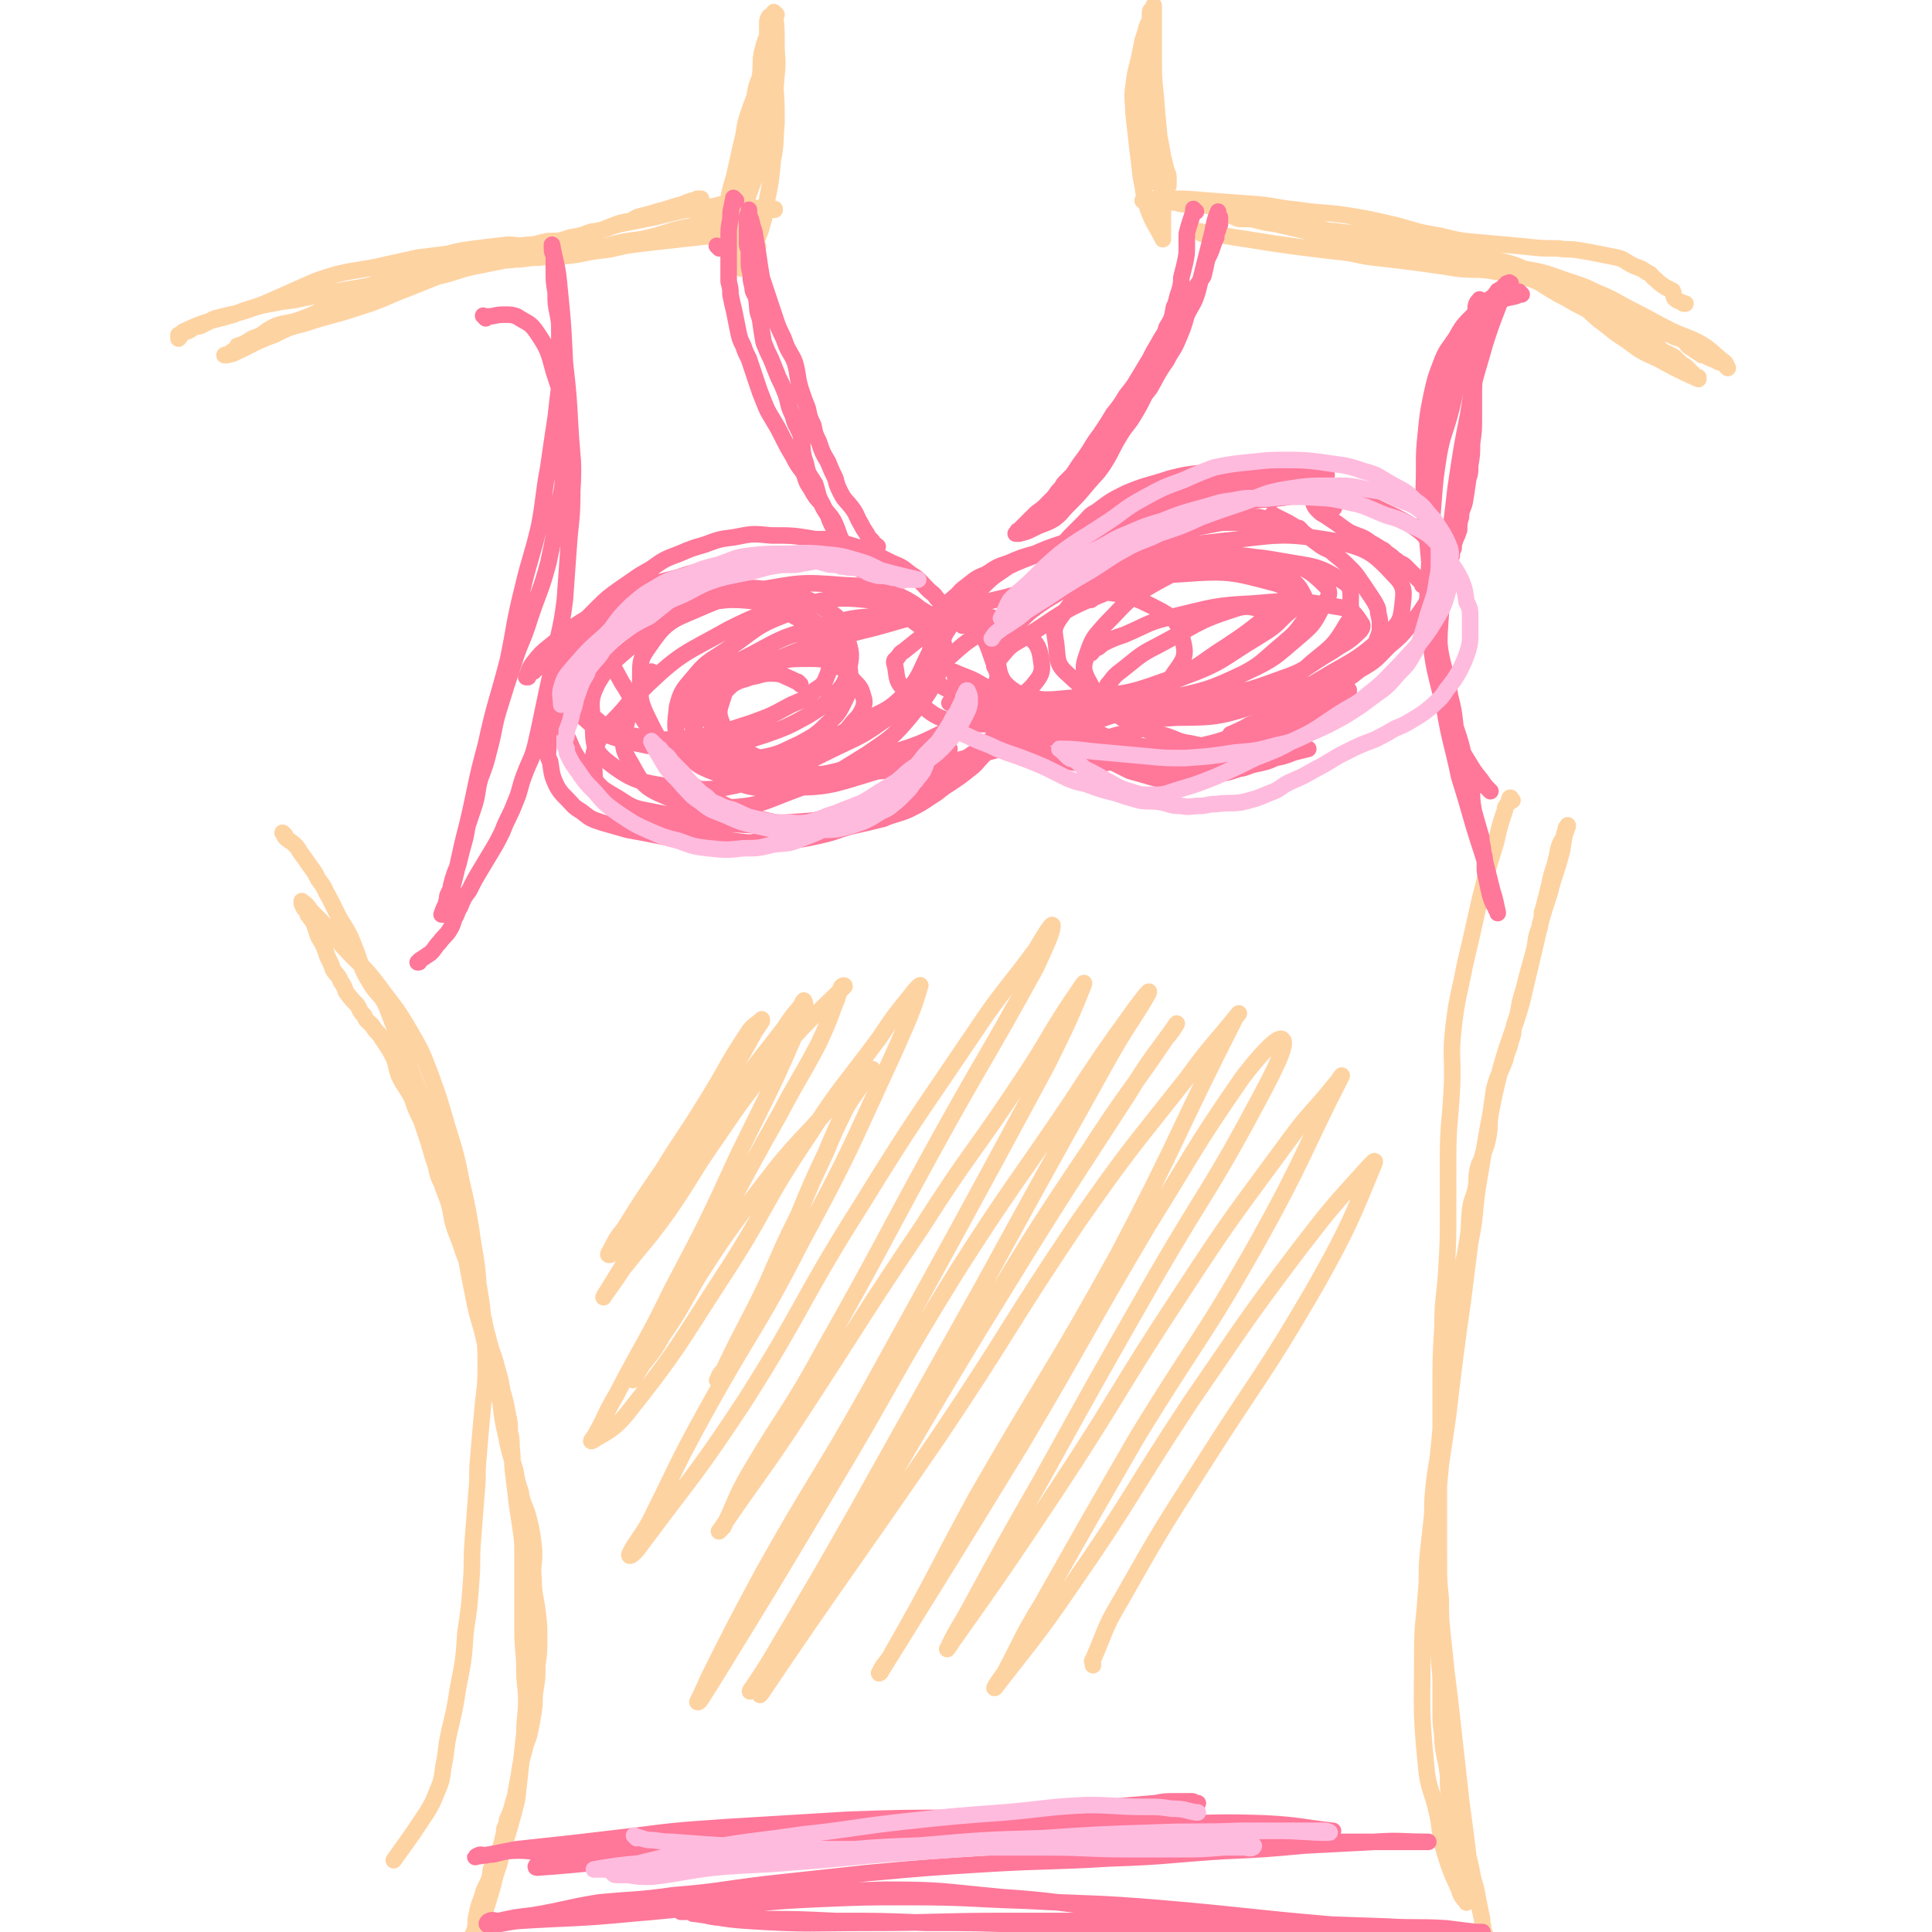 <svg viewBox='0 0 1050 1050' version='1.1' xmlns='http://www.w3.org/2000/svg' xmlns:xlink='http://www.w3.org/1999/xlink'><g fill='none' stroke='#FED3A2' stroke-width='9' stroke-linecap='round' stroke-linejoin='round'><path d='M422,8c-1,-1 -1,-1 -1,-1 -1,-1 0,0 0,0 1,8 1,8 1,17 0,8 1,8 0,17 -1,12 -1,12 -3,25 -2,10 -2,10 -5,20 -4,11 -4,11 -8,22 -2,5 -2,5 -4,10 -1,4 -2,4 -3,7 -1,1 -1,1 -1,2 0,1 0,1 -1,2 0,1 0,1 -1,1 0,0 0,0 0,0 0,0 0,0 0,0 -1,-7 -2,-7 -1,-14 1,-10 1,-10 4,-20 2,-9 2,-9 4,-18 2,-7 1,-7 3,-14 2,-6 2,-6 4,-11 1,-6 1,-6 3,-11 1,-7 0,-7 1,-13 1,-4 1,-4 2,-7 1,-2 1,-2 1,-4 0,-1 0,-1 0,-2 0,-1 0,-1 0,-1 0,0 0,0 0,0 1,2 1,2 1,4 2,12 3,12 3,24 1,12 1,12 1,24 -1,10 0,10 -2,20 -1,11 -1,11 -3,21 -1,8 -1,8 -3,15 -2,7 -3,7 -6,14 -1,2 -1,2 -3,5 0,2 -1,2 -1,4 0,0 0,0 0,0 0,0 -1,0 -1,0 -2,-4 -3,-4 -3,-8 -2,-8 -2,-8 -1,-16 1,-10 2,-10 5,-21 2,-8 3,-7 5,-16 2,-9 2,-9 4,-18 1,-7 2,-7 3,-14 0,-4 0,-4 0,-9 0,-6 0,-6 0,-12 1,-4 1,-4 1,-8 0,-3 0,-3 0,-7 0,-2 0,-2 0,-4 0,-2 0,-2 1,-4 0,0 0,0 0,0 '/><path d='M627,99c-1,-1 -1,-1 -1,-1 -1,-1 0,0 0,0 0,0 0,0 0,0 0,-2 -1,-2 -1,-5 0,-9 0,-9 0,-18 0,-8 -1,-8 -1,-16 0,-9 0,-9 0,-18 0,-6 0,-6 0,-12 0,-4 1,-4 1,-7 0,-2 0,-2 0,-3 0,-2 0,-2 0,-4 0,0 0,0 0,0 0,7 0,7 1,14 0,11 1,11 2,22 1,13 1,13 2,25 0,10 0,10 1,20 0,8 1,8 1,15 0,6 0,6 0,11 0,2 0,2 0,4 0,2 0,2 0,4 0,0 0,0 0,0 0,0 0,0 0,0 0,0 0,0 0,0 -4,-8 -5,-8 -8,-16 -3,-9 -2,-9 -4,-18 -1,-9 -1,-9 -2,-17 -1,-9 -1,-9 -2,-18 0,-7 -1,-7 0,-14 1,-8 1,-7 3,-15 1,-5 1,-5 2,-10 1,-3 1,-3 2,-6 0,-1 0,-1 1,-3 1,-2 1,-2 1,-4 0,-1 0,-1 0,-2 0,-1 0,-1 1,-2 0,0 1,0 1,0 0,0 0,-1 0,-1 0,-1 0,-1 0,-1 0,0 0,0 0,0 0,2 0,2 0,4 0,11 0,11 0,22 0,12 0,12 1,24 1,10 1,10 2,21 1,5 1,5 2,11 1,4 1,4 2,8 1,2 1,2 1,4 0,2 0,3 0,4 '/><path d='M653,127c-1,-1 -2,-2 -1,-1 2,0 3,0 7,1 6,1 6,1 12,2 7,1 6,1 13,2 6,1 6,1 13,2 7,1 7,1 15,2 8,1 8,1 17,2 9,1 9,2 18,3 9,1 9,1 17,2 8,1 8,1 15,2 7,1 7,1 13,2 9,1 9,0 17,1 6,1 6,1 12,2 6,1 6,1 12,3 5,2 4,2 9,5 5,3 5,3 9,5 5,3 5,3 9,5 4,2 4,2 9,4 5,3 5,3 11,7 4,1 4,1 7,3 4,2 5,2 9,4 4,3 4,3 8,6 2,1 2,1 4,2 2,1 2,1 4,3 1,1 1,1 2,2 2,1 2,1 3,2 1,1 1,1 2,2 1,1 1,1 2,2 1,1 1,1 1,1 1,0 1,0 1,0 0,0 0,1 0,1 0,0 0,0 0,0 -11,-5 -11,-5 -22,-11 -9,-4 -9,-4 -17,-10 -8,-5 -8,-6 -15,-11 -7,-6 -6,-6 -14,-11 -6,-5 -7,-5 -14,-8 -6,-3 -7,-3 -14,-6 -6,-3 -6,-3 -12,-5 -7,-2 -7,-2 -13,-4 -8,-2 -8,-2 -15,-4 -7,-2 -7,-2 -15,-4 -7,-1 -7,0 -15,-2 -7,-1 -7,-2 -14,-3 -8,-1 -8,0 -15,-1 -6,-1 -6,0 -13,-1 -6,-1 -6,-1 -13,-2 -7,-1 -7,-1 -14,-2 -4,-1 -4,-1 -8,-2 -3,0 -3,0 -6,0 -1,0 -1,0 -3,-1 -1,0 -1,-1 -2,-1 0,0 -1,0 -1,0 0,0 -1,-2 0,-1 10,1 11,2 22,5 13,3 13,3 26,6 15,3 15,3 30,5 13,1 13,1 25,2 11,1 11,1 22,3 12,2 12,2 23,5 9,2 9,3 17,6 8,3 7,4 14,7 7,3 7,3 14,6 5,2 5,2 10,4 6,3 6,3 11,6 4,2 4,2 8,4 5,2 5,2 10,4 4,2 4,2 8,3 3,2 3,1 7,3 2,2 2,3 4,4 3,2 3,2 6,4 2,0 2,0 3,1 2,1 2,1 5,2 1,1 1,1 3,1 0,1 0,0 1,1 1,0 1,0 1,1 1,1 1,1 1,1 0,0 0,0 0,0 -1,-2 -1,-3 -3,-4 -6,-5 -6,-6 -13,-10 -8,-4 -8,-3 -16,-7 -10,-5 -9,-5 -19,-10 -10,-5 -10,-6 -20,-10 -8,-4 -9,-4 -18,-7 -11,-4 -11,-4 -22,-6 -8,-2 -8,-1 -15,-3 -8,-1 -8,-1 -15,-2 -7,-1 -7,-1 -14,-2 -9,-2 -9,-2 -17,-4 -8,-1 -8,-1 -16,-2 -7,-2 -7,-2 -14,-4 -7,-1 -7,-2 -13,-3 -7,-2 -7,-2 -14,-4 -7,-1 -7,-1 -14,-3 -7,-1 -7,-1 -13,-3 -5,-1 -5,-1 -10,-2 -4,-1 -4,0 -8,-1 -4,-1 -4,0 -7,-1 -3,0 -3,-1 -6,-1 -4,0 -4,0 -8,0 -4,0 -3,-1 -7,-1 -3,0 -3,0 -7,0 -2,0 -2,0 -4,0 -1,0 -1,-1 -2,-1 -1,0 -1,0 -2,0 0,0 0,0 -1,0 0,0 0,0 0,0 0,0 0,0 0,0 7,-1 7,-1 13,-1 11,0 11,0 22,1 13,1 13,1 27,2 11,1 11,2 22,3 13,2 13,1 27,3 12,2 12,2 25,5 12,3 12,4 25,6 12,3 13,3 25,4 11,1 11,1 22,2 9,1 9,1 18,1 5,1 5,0 11,1 6,1 6,1 11,2 5,1 5,1 10,2 4,1 4,2 8,4 4,2 4,1 8,4 3,1 2,2 5,4 2,2 2,2 5,4 2,1 2,1 4,2 1,2 0,2 1,4 2,2 2,1 5,3 0,0 1,0 1,0 '/><path d='M412,134c-1,-1 -1,-1 -1,-1 -1,-1 0,-1 0,-1 0,0 0,0 -1,0 -2,-1 -2,-2 -5,-3 -4,-1 -4,-1 -9,-1 -8,0 -8,0 -17,1 -9,1 -9,1 -18,2 -9,1 -9,1 -17,2 -8,1 -8,2 -16,3 -10,1 -10,2 -19,3 -8,1 -8,0 -16,1 -7,0 -7,1 -13,1 -7,1 -7,0 -15,1 -6,0 -6,0 -12,1 -9,1 -9,0 -18,2 -9,2 -9,2 -18,5 -5,1 -5,1 -10,3 -5,2 -5,2 -10,3 -6,1 -6,1 -12,2 -10,2 -10,2 -20,4 -8,2 -8,1 -17,3 -6,1 -6,1 -12,3 -6,2 -6,2 -11,3 -4,1 -4,1 -8,2 -3,1 -3,2 -6,3 -3,2 -3,1 -6,2 -1,1 -1,1 -3,2 -2,1 -2,0 -3,1 -1,1 -1,1 -1,1 0,0 0,0 0,0 -1,0 -1,0 -1,0 0,0 0,1 0,2 0,0 0,0 0,0 2,-2 1,-3 3,-4 13,-6 13,-5 27,-9 9,-4 10,-3 19,-7 9,-4 9,-4 18,-8 9,-4 9,-4 19,-7 13,-3 13,-2 26,-5 9,-2 9,-2 18,-4 8,-1 8,-1 16,-2 8,-2 8,-2 16,-3 8,-1 8,-1 17,-2 5,0 5,1 11,0 5,0 5,-1 11,-2 6,0 6,0 12,-2 6,-1 6,-1 11,-3 8,-1 8,-2 15,-4 5,-1 5,-1 10,-2 5,-1 5,-1 10,-2 4,-1 4,-1 8,-2 4,-1 4,-1 9,-2 3,0 3,0 7,-1 4,-1 4,0 8,-1 2,0 2,-1 5,-1 3,0 3,1 6,1 4,0 4,0 7,0 2,0 2,1 5,1 2,0 2,0 5,1 1,0 1,0 2,0 1,0 1,0 3,0 0,0 0,0 0,0 0,0 0,-1 0,0 -4,0 -4,1 -9,2 -7,2 -8,1 -15,3 -11,2 -11,1 -21,4 -12,2 -11,3 -23,6 -8,2 -8,1 -17,3 -9,2 -8,3 -17,4 -13,2 -13,2 -26,3 -8,1 -8,1 -16,2 -10,2 -10,2 -20,4 -9,2 -9,3 -18,5 -8,2 -8,1 -17,3 -6,2 -6,2 -12,4 -6,2 -6,1 -12,3 -5,2 -5,2 -10,4 -4,2 -4,2 -9,3 -8,3 -8,4 -17,7 -6,2 -6,1 -12,3 -4,2 -4,2 -8,5 -4,2 -4,1 -8,4 -2,1 -2,1 -5,2 -1,2 -1,2 -3,3 -1,1 -1,1 -1,1 -1,1 -1,1 -2,1 0,0 0,0 0,0 0,0 -1,0 -1,0 2,-1 3,0 5,-1 11,-5 11,-6 22,-10 8,-4 8,-4 16,-6 15,-5 15,-4 30,-9 13,-4 13,-5 26,-10 10,-4 10,-4 20,-8 9,-3 9,-4 18,-7 8,-2 8,-2 16,-4 5,-2 5,-2 10,-3 4,-1 4,-1 7,-2 3,0 3,0 6,-1 4,0 4,1 8,0 3,0 3,-1 7,-2 5,-1 5,-2 9,-3 5,-2 5,-2 10,-4 5,-2 5,-2 11,-3 3,-2 3,-2 7,-3 4,-1 4,-1 7,-2 4,-1 4,-1 7,-2 3,-1 3,-1 7,-2 2,-1 2,-1 5,-2 1,0 1,0 3,-1 1,0 1,0 2,0 0,0 0,0 0,0 '/><path d='M155,454c-1,-1 -1,-1 -1,-1 -1,-1 0,0 0,0 0,0 0,0 0,0 1,1 0,1 1,2 2,2 3,2 5,4 2,2 2,2 3,4 3,4 3,4 5,7 3,4 3,4 5,8 4,5 3,5 6,10 2,4 2,4 4,8 2,4 2,4 4,7 3,5 3,5 5,10 2,5 2,5 4,11 2,5 2,5 5,10 4,7 6,6 9,13 19,49 19,49 36,99 2,8 2,8 3,17 2,9 2,9 4,19 2,11 2,11 4,21 2,10 2,10 5,20 2,9 2,9 5,18 2,11 2,11 5,21 1,9 1,9 3,18 2,10 2,9 5,19 1,6 1,6 3,12 1,7 2,6 4,13 2,8 2,8 3,16 1,9 -1,10 0,18 0,9 1,9 2,17 1,8 1,8 1,16 0,7 0,7 -1,14 0,7 0,7 -1,13 -1,6 0,6 -1,12 -1,6 -1,6 -2,11 -1,5 -2,5 -3,10 -2,7 -2,7 -3,14 -1,5 -1,5 -2,11 -1,3 -1,3 -2,7 -1,3 -1,3 -2,5 -1,2 0,2 -1,4 -1,2 -1,2 -1,4 -1,4 -1,5 -2,8 -2,5 -3,5 -4,9 -2,4 -1,4 -2,8 -2,5 -3,5 -4,10 -2,5 -2,5 -3,10 -1,4 0,4 -1,8 -1,2 -1,2 -2,5 -1,3 -2,3 -2,6 -1,2 -1,2 -1,5 0,2 0,2 -1,4 0,0 -1,0 -1,1 -1,0 0,1 0,1 0,1 -1,0 -1,0 0,-2 1,-2 2,-4 2,-5 1,-5 4,-11 2,-5 2,-5 5,-11 3,-7 3,-7 5,-14 3,-9 2,-9 5,-17 3,-11 3,-11 6,-21 2,-7 2,-7 4,-15 1,-9 1,-9 2,-18 1,-9 1,-9 2,-18 0,-9 1,-9 1,-18 0,-8 -1,-8 -1,-17 0,-10 -1,-10 -1,-21 0,-9 0,-9 0,-18 0,-7 0,-7 0,-14 0,-4 0,-4 0,-9 0,-7 0,-7 -1,-14 -1,-7 -1,-7 -2,-13 -1,-9 -1,-9 -2,-17 -1,-7 0,-7 -1,-14 0,-5 0,-5 -1,-9 0,-5 0,-5 -1,-9 -1,-6 -1,-6 -3,-13 -1,-6 -1,-6 -3,-13 -2,-8 -3,-8 -5,-17 -2,-6 -1,-6 -3,-12 -1,-3 -1,-3 -2,-7 -1,-3 -1,-3 -2,-7 -1,-5 -1,-5 -2,-9 -2,-5 -2,-5 -4,-10 -2,-6 -2,-6 -4,-11 -3,-8 -2,-8 -4,-16 -2,-6 -2,-5 -4,-11 -2,-4 -2,-4 -3,-9 -2,-6 -2,-6 -4,-13 -2,-6 -2,-6 -4,-12 -3,-6 -3,-6 -5,-12 -3,-6 -4,-6 -7,-12 -2,-5 -1,-5 -3,-10 -2,-4 -2,-4 -4,-7 -2,-3 -2,-3 -4,-6 -2,-2 -2,-2 -4,-5 -2,-2 -3,-2 -4,-5 -3,-3 -2,-3 -4,-6 -3,-3 -3,-3 -6,-7 -1,-3 -1,-3 -3,-6 -1,-3 -2,-3 -4,-6 -1,-3 -1,-3 -3,-7 -2,-6 -2,-6 -5,-11 -1,-3 -1,-3 -2,-6 -1,-3 -2,-3 -3,-5 -1,-1 -1,-1 -1,-3 -1,-1 -2,-1 -2,-2 -1,-1 0,-1 0,-1 0,-1 -1,0 -1,-1 0,-1 0,-2 0,-1 2,1 3,2 5,5 9,9 9,9 17,19 10,11 11,10 20,22 8,11 9,11 16,23 7,12 7,12 12,25 5,14 5,14 9,28 5,16 5,16 8,31 3,13 3,13 5,25 2,15 3,15 4,30 2,12 2,12 3,24 1,11 1,11 1,21 0,13 -1,13 -2,26 -1,11 -1,11 -2,23 -1,10 0,10 -1,19 -1,13 -1,13 -2,26 -1,12 0,12 -1,23 -1,14 -1,14 -3,27 -1,15 -1,15 -4,30 -2,13 -2,12 -5,25 -2,9 -1,9 -3,18 -1,8 -1,8 -4,15 -2,5 -2,5 -5,10 -4,6 -4,6 -8,12 -5,7 -5,7 -10,14 '/><path d='M822,435c-1,-1 -1,-1 -1,-1 -1,-1 0,0 0,0 0,0 0,0 0,0 0,0 0,-1 0,0 -1,0 -1,1 -1,2 -1,2 -1,1 -2,3 0,1 0,1 0,1 -3,9 -3,9 -5,18 -5,16 -5,16 -9,32 -4,18 -4,18 -8,35 -3,16 -4,16 -6,33 -2,17 0,17 -1,35 -1,18 -2,18 -2,37 0,14 0,14 0,29 0,16 0,16 -1,33 -1,14 -2,14 -2,29 -1,16 -1,16 -1,32 0,12 0,12 0,24 0,12 -1,12 -1,24 0,15 0,15 0,30 0,12 0,12 0,24 0,10 0,10 0,20 0,11 0,11 0,22 0,9 1,9 1,18 0,9 0,9 0,18 0,7 1,7 1,14 1,9 2,9 3,18 0,7 0,7 1,14 0,6 1,6 2,13 0,6 0,6 1,13 1,4 1,4 2,8 0,4 0,4 1,8 0,2 0,2 1,5 0,1 0,1 0,3 0,0 1,0 1,1 0,0 0,0 0,1 0,0 0,0 1,1 0,0 0,0 0,1 0,0 0,0 0,0 0,1 0,1 0,1 -2,-3 -3,-3 -4,-7 -5,-11 -5,-11 -9,-24 -2,-9 -1,-9 -3,-18 -3,-13 -5,-13 -6,-26 -3,-30 -2,-31 -2,-61 0,-16 1,-16 2,-32 1,-10 0,-10 1,-21 1,-9 1,-9 2,-18 1,-8 0,-8 1,-17 1,-12 2,-12 3,-23 1,-10 1,-11 2,-21 1,-9 2,-9 3,-18 2,-12 1,-12 3,-24 1,-8 2,-8 3,-16 1,-7 0,-7 1,-15 1,-8 2,-8 3,-16 2,-10 1,-10 2,-20 1,-6 2,-6 3,-11 1,-5 0,-5 1,-10 1,-5 2,-4 3,-9 2,-5 2,-5 3,-10 1,-6 0,-6 1,-11 1,-7 1,-7 2,-14 2,-8 3,-8 6,-16 1,-5 2,-5 3,-10 2,-5 1,-5 2,-9 2,-6 2,-6 3,-12 1,-4 1,-4 2,-7 2,-8 2,-8 4,-15 2,-7 2,-7 3,-14 1,-4 2,-4 2,-7 1,-3 1,-3 1,-6 1,-3 1,-3 2,-7 1,-4 1,-4 2,-8 1,-5 1,-5 3,-11 1,-4 1,-4 2,-9 1,-3 1,-3 3,-6 0,-2 0,-2 1,-3 0,-1 0,-1 0,-2 0,0 1,0 1,-1 0,0 0,0 0,0 0,0 0,0 0,0 0,0 0,-1 0,0 -2,5 -2,6 -3,13 -3,12 -4,12 -7,24 -4,12 -4,12 -7,25 -4,17 -4,17 -8,34 -5,17 -6,17 -11,34 -4,16 -4,16 -7,32 -3,17 -3,17 -6,35 -2,14 -1,15 -4,29 -2,16 -2,16 -4,32 -2,14 -2,14 -4,29 -2,16 -2,16 -4,33 -2,14 -2,14 -4,27 -1,14 -2,14 -2,28 0,12 0,12 1,24 0,11 0,11 1,21 0,10 0,10 1,20 1,9 1,9 2,19 1,8 1,8 2,16 1,9 1,9 2,18 1,9 1,9 2,18 1,9 1,9 2,18 1,8 1,8 2,15 1,8 1,8 2,16 1,4 1,4 2,9 1,6 2,6 3,13 1,5 1,5 2,10 1,3 0,3 1,6 0,2 0,2 1,4 0,2 1,2 1,3 0,1 0,1 0,2 '/></g>
<g fill='none' stroke='#FF7799' stroke-width='9' stroke-linecap='round' stroke-linejoin='round'><path d='M391,135c-1,-1 -1,-1 -1,-1 -1,-1 0,0 0,0 0,0 0,0 0,0 '/><path d='M400,109c-1,-1 -1,-1 -1,-1 -1,-1 0,0 0,0 0,0 0,0 0,0 0,0 0,0 0,0 -1,-1 0,0 0,0 0,0 0,0 0,0 -1,2 -1,2 -1,3 -1,4 -1,4 -1,8 -1,5 -1,5 -1,11 0,3 0,4 0,7 0,5 0,5 0,9 0,3 0,3 0,7 1,4 1,4 1,7 1,5 1,5 2,9 1,5 1,5 2,10 1,5 1,5 3,9 1,3 1,3 3,7 2,6 2,6 4,12 2,6 2,6 4,11 2,5 2,5 5,10 3,5 3,5 6,11 2,4 2,4 5,9 2,4 2,4 5,8 2,3 1,3 3,7 2,3 2,3 3,5 2,3 2,3 4,5 2,4 2,4 4,7 1,3 1,3 2,5 1,2 1,2 2,4 0,1 0,1 1,3 1,1 1,1 2,3 0,1 0,1 1,2 1,1 1,1 2,3 0,1 0,1 1,2 1,1 1,1 2,2 1,1 0,1 1,2 0,0 1,0 1,1 0,0 0,0 1,1 0,0 0,0 1,1 0,0 1,1 0,0 -1,-2 -1,-2 -3,-5 -3,-5 -4,-5 -6,-9 -3,-6 -2,-6 -5,-12 -3,-5 -4,-4 -6,-9 -3,-5 -2,-5 -4,-11 -3,-5 -4,-5 -5,-11 -3,-8 -1,-8 -3,-16 -2,-5 -3,-5 -4,-10 -3,-6 -2,-6 -4,-12 -2,-5 -2,-5 -4,-9 -2,-5 -2,-5 -4,-10 -2,-4 -2,-4 -4,-9 -1,-6 -1,-6 -2,-13 -2,-5 -1,-5 -2,-11 -1,-3 -2,-3 -2,-6 -1,-4 -1,-4 -1,-7 -1,-4 -1,-4 -1,-7 0,-2 0,-2 0,-5 0,-2 -1,-2 -1,-5 0,-2 0,-3 0,-5 0,-2 0,-2 0,-4 0,-1 0,-1 0,-3 0,-1 0,-1 0,-2 0,-2 1,-1 1,-2 0,-1 0,-1 0,-1 0,-1 0,-1 0,-1 0,2 0,3 1,5 1,4 1,4 2,7 1,6 1,6 2,12 1,7 1,7 2,13 2,6 2,6 4,12 2,6 2,6 4,12 2,6 3,6 5,12 2,5 3,5 5,10 2,7 1,7 3,14 2,6 2,6 4,11 1,5 1,5 3,9 1,5 1,5 3,9 2,6 2,6 5,11 2,5 2,5 4,9 1,4 1,4 3,8 2,4 3,4 6,8 3,4 2,4 5,9 1,2 1,2 3,5 1,2 1,2 3,4 1,2 2,2 3,3 '/><path d='M650,115c-1,-1 -1,-1 -1,-1 -1,-1 0,0 0,0 -1,3 -1,3 -2,6 -1,3 -1,3 -2,7 0,3 0,3 0,7 0,4 0,4 -1,9 -1,4 -1,4 -2,8 0,3 0,3 -1,7 -2,5 -1,5 -3,9 -1,6 -1,6 -4,11 -1,4 -2,4 -4,8 -3,5 -3,5 -5,9 -3,5 -3,5 -6,10 -3,5 -3,5 -7,10 -3,5 -3,5 -7,10 -3,5 -3,5 -7,11 -3,4 -3,4 -6,9 -2,3 -2,3 -5,7 -2,3 -2,3 -4,6 -2,2 -2,2 -4,4 -2,2 -1,2 -3,4 -2,2 -2,3 -4,5 -2,2 -2,2 -4,4 -3,3 -3,2 -6,5 -2,2 -2,2 -4,4 -1,1 -1,1 -2,2 -1,1 -1,1 -2,2 -1,1 -1,0 -1,1 0,0 0,1 0,1 0,0 -1,0 -1,0 0,0 0,0 0,0 1,0 1,0 2,0 4,-1 4,-1 8,-3 6,-3 6,-2 11,-5 4,-3 4,-4 7,-7 6,-6 6,-6 11,-12 5,-6 5,-5 9,-11 5,-8 4,-8 9,-16 3,-5 4,-5 7,-10 3,-5 3,-5 6,-11 3,-5 3,-5 6,-10 3,-6 3,-6 6,-12 4,-8 4,-8 7,-16 3,-6 3,-6 6,-12 2,-4 1,-4 3,-9 2,-3 2,-3 4,-6 1,-4 1,-4 2,-9 2,-4 2,-4 3,-7 1,-3 1,-3 2,-5 0,-2 0,-2 1,-4 0,-1 0,-1 1,-3 0,-1 0,-1 0,-2 0,-1 0,-1 0,-2 0,0 -1,0 -1,-1 0,-1 0,-1 0,-1 0,0 0,0 0,0 0,0 0,-1 0,-1 -2,5 -2,6 -3,11 -4,16 -4,16 -8,32 -2,7 -3,7 -6,13 -2,7 -2,7 -5,14 -2,5 -3,5 -6,11 -5,7 -5,8 -9,15 -4,5 -4,5 -8,11 -3,5 -3,5 -6,10 -4,5 -4,5 -7,10 -5,5 -5,5 -10,10 -4,5 -4,6 -8,10 -4,5 -4,5 -8,9 -7,5 -7,5 -14,9 -2,2 -2,2 -4,3 '/><path d='M596,295c-1,-1 -1,-1 -1,-1 -1,-1 0,0 0,0 0,0 0,0 0,0 0,0 -1,0 0,0 1,-1 2,0 4,-1 14,-4 14,-5 27,-8 11,-2 11,-1 21,-3 7,-1 7,-1 15,-2 5,0 5,0 11,0 3,0 3,0 7,1 2,0 2,0 4,0 4,1 4,1 9,2 2,1 2,1 4,2 2,0 2,0 4,1 2,0 2,0 3,1 1,0 1,0 2,0 0,0 0,1 0,1 0,0 1,0 1,0 0,0 0,0 0,0 0,0 0,0 0,0 -3,-1 -3,-1 -6,-1 -5,-1 -5,-1 -10,-2 -4,0 -4,-1 -8,-1 -7,0 -7,0 -14,0 -5,0 -5,0 -10,1 -5,1 -5,1 -10,2 -4,1 -4,2 -8,4 -4,2 -4,2 -8,4 -3,2 -4,2 -7,5 -4,3 -4,4 -8,7 -3,3 -4,2 -7,5 -3,2 -3,2 -6,5 -2,2 -2,2 -5,4 -1,1 -1,0 -2,1 -2,1 -2,1 -3,2 -1,0 0,1 -1,1 0,0 -1,0 -1,0 0,0 0,1 0,1 -1,0 -2,0 -2,-1 -1,-4 -2,-5 0,-9 4,-8 5,-8 12,-15 8,-8 8,-9 16,-16 7,-6 7,-7 16,-11 11,-6 11,-7 24,-11 9,-3 9,-3 19,-5 7,-1 7,0 15,-1 6,-1 6,-2 12,-2 3,-1 3,0 6,0 2,0 2,0 4,1 1,0 1,1 2,1 1,0 1,0 2,0 1,0 1,1 1,1 1,0 1,0 1,0 -1,0 -2,0 -4,-1 -10,-1 -10,-2 -20,-3 -9,-1 -9,-1 -18,0 -9,1 -9,1 -18,3 -9,1 -10,0 -19,3 -9,2 -9,2 -18,6 -7,2 -7,2 -14,5 -6,3 -6,3 -11,7 -4,2 -4,2 -8,5 -2,2 -3,2 -5,4 -1,2 -1,2 -3,4 -1,1 -1,1 -2,2 -1,1 -1,1 -2,2 -1,1 -1,1 -2,2 0,0 0,0 -1,0 0,0 0,1 -1,1 0,0 0,0 0,0 0,0 0,0 0,0 13,-6 13,-6 27,-12 11,-5 11,-6 21,-10 8,-2 8,-2 15,-4 13,-2 13,-1 26,-4 8,-1 7,-3 15,-4 6,-1 7,0 13,0 5,0 5,1 11,2 3,1 3,1 7,2 3,1 3,1 5,2 2,1 2,1 4,2 1,1 1,0 2,1 1,0 1,1 1,1 1,1 0,1 1,1 0,0 1,0 1,0 1,0 1,1 1,1 0,0 0,0 0,0 0,-1 0,-1 -1,-2 -6,-5 -6,-6 -13,-9 -12,-4 -12,-4 -24,-7 -8,-1 -8,-1 -17,-1 -8,-1 -8,-1 -17,0 -9,1 -9,1 -17,3 -12,4 -12,3 -24,8 -8,4 -8,4 -16,10 -4,2 -4,3 -7,6 -3,3 -3,3 -6,6 -3,3 -3,3 -5,6 -1,2 0,2 -1,4 -1,1 -2,1 -2,2 -1,1 -1,2 -1,3 0,1 0,1 -1,2 '/><path d='M599,386c-1,-1 -1,-1 -1,-1 -1,-1 0,0 0,0 0,0 0,0 0,0 0,0 0,0 0,0 -1,-1 0,0 0,0 1,1 0,1 1,1 3,1 3,0 5,1 4,2 4,2 7,4 5,3 5,3 11,5 6,3 6,2 12,4 6,2 6,3 13,4 10,2 10,3 20,1 12,-1 11,-3 23,-7 8,-2 8,-2 15,-6 7,-2 6,-3 12,-6 4,-1 4,-1 7,-3 2,-2 1,-2 3,-3 1,-1 1,0 2,-1 1,0 0,-1 1,-1 1,-1 2,0 2,-1 1,0 0,-1 0,-1 0,0 1,0 1,0 0,0 0,0 0,0 0,-1 0,-1 0,-1 0,0 0,0 0,0 -3,2 -2,3 -6,5 -9,4 -9,4 -19,8 -14,5 -14,5 -29,9 -12,4 -12,5 -25,8 -14,3 -14,3 -29,5 -9,1 -9,1 -18,0 -7,0 -7,0 -14,-2 -4,-1 -4,-2 -8,-4 -3,-1 -3,-1 -5,-3 -2,-1 -2,-1 -4,-3 -1,0 -1,-1 -2,-2 -1,-1 -1,-1 -2,-2 0,0 0,0 -1,-1 0,0 0,0 0,-1 0,0 0,-1 0,0 3,1 3,1 6,3 5,4 4,5 9,8 8,6 8,6 16,10 6,3 6,3 12,6 7,2 7,2 14,4 6,1 6,2 12,2 10,-1 10,-1 20,-5 9,-3 9,-4 18,-9 8,-4 8,-3 15,-8 5,-3 5,-3 10,-7 2,-2 2,-2 5,-4 2,-2 2,-1 4,-3 1,-1 1,-2 2,-3 0,-1 1,0 1,-1 1,-1 0,-1 1,-2 0,-1 1,-1 1,-1 0,0 0,0 0,0 1,0 2,0 2,0 -1,2 -2,2 -3,4 -4,5 -3,5 -8,9 -7,6 -8,5 -17,11 -8,5 -8,6 -16,10 -5,2 -5,2 -10,2 -5,1 -5,1 -10,1 -6,0 -6,0 -13,-1 -5,-1 -5,-1 -9,-3 -10,-4 -10,-4 -20,-8 -5,-2 -5,-2 -10,-5 -2,-1 -2,-2 -5,-3 -2,-2 -2,-1 -4,-2 0,-1 0,-1 0,-1 '/><path d='M605,300c-1,-1 -1,-1 -1,-1 -1,-1 0,0 0,0 -2,0 -2,-1 -4,-1 -3,0 -3,0 -5,0 -5,0 -5,0 -9,0 -5,0 -5,0 -9,1 -8,1 -8,0 -15,2 -7,2 -7,2 -14,5 -6,2 -6,2 -12,6 -5,2 -5,2 -10,6 -4,3 -4,3 -7,7 -3,3 -3,4 -6,7 -1,2 -1,2 -3,4 -1,1 -1,1 -2,2 -1,1 -1,1 -2,2 -1,1 -1,0 -1,1 0,0 0,1 0,1 0,0 -2,0 -1,0 0,-2 1,-2 3,-4 5,-6 4,-7 10,-12 8,-7 9,-7 19,-12 7,-5 8,-4 16,-8 7,-3 8,-3 15,-6 7,-2 7,-2 13,-3 7,-2 7,-2 13,-3 3,-1 4,-1 7,-1 2,-1 2,-1 5,-1 1,0 1,0 2,0 1,0 1,-1 2,-1 1,0 1,0 2,0 1,0 1,0 2,0 0,0 1,0 1,0 -4,0 -5,-1 -9,-1 -6,0 -6,-1 -13,0 -7,1 -7,2 -14,5 -9,3 -9,3 -18,7 -8,3 -8,3 -15,8 -6,4 -6,4 -11,9 -4,3 -4,4 -8,8 -3,3 -3,3 -5,6 -2,3 -2,3 -4,5 -1,3 -1,3 -3,6 -1,2 -1,2 -2,4 0,0 0,0 0,0 '/><path d='M634,387c-1,-1 -1,-1 -1,-1 -1,-1 0,0 0,0 -1,1 -1,1 -2,2 -3,2 -2,2 -5,4 -5,3 -5,4 -10,6 -3,1 -4,1 -7,1 -5,1 -5,2 -11,2 -7,1 -7,0 -14,0 -6,0 -6,1 -11,0 -8,-1 -8,-2 -16,-4 -7,-2 -7,-2 -14,-4 -6,-2 -6,-2 -11,-4 -3,-1 -3,-1 -6,-2 -3,-1 -2,-1 -5,-3 -1,0 0,0 -2,-1 0,0 -1,0 -1,0 -1,0 -1,-1 -1,-1 0,0 -1,0 -1,0 8,3 9,3 17,7 7,3 7,3 13,7 5,4 5,5 11,8 6,4 7,3 13,6 6,2 6,2 11,4 6,1 6,1 13,1 5,0 5,0 11,-1 4,0 4,0 9,-1 3,0 3,0 6,-1 3,0 3,0 6,-1 3,-1 3,-1 6,-2 1,0 1,-1 3,-1 1,0 1,0 2,0 1,0 0,-1 1,-1 1,0 1,0 2,0 0,0 0,0 0,0 -2,0 -2,0 -4,0 -11,-1 -11,-1 -22,-2 -11,-1 -11,0 -21,-2 -12,-2 -11,-3 -23,-7 -8,-2 -8,-2 -16,-5 -6,-3 -6,-2 -12,-5 -4,-2 -4,-2 -8,-4 -3,-2 -3,-1 -5,-3 -2,-2 -2,-2 -3,-4 -2,-2 -2,-2 -3,-3 -2,-2 -2,-2 -3,-3 -1,-1 -1,-1 -1,-2 0,-1 0,-1 -1,-2 0,0 0,0 0,0 9,4 9,3 17,8 12,6 12,6 22,12 7,4 7,5 13,8 10,6 10,6 19,11 7,3 8,3 15,5 6,3 6,3 13,5 6,2 6,2 12,4 5,2 5,2 9,3 5,1 5,2 9,2 7,-1 7,-1 13,-2 7,-1 7,-1 13,-3 6,-1 5,-2 11,-3 4,-1 5,-1 9,-3 5,-1 5,-1 10,-3 4,-1 4,-1 8,-2 '/><path d='M715,273c-1,-1 -1,-1 -1,-1 -1,-1 0,0 0,0 0,0 0,0 0,0 0,0 0,0 0,0 -1,-1 0,0 0,0 0,1 0,1 0,2 1,2 1,2 2,3 2,2 2,2 4,3 3,2 3,2 6,4 4,3 4,3 7,5 6,3 7,2 12,6 4,2 3,2 7,4 3,3 3,2 6,5 2,1 1,1 3,2 2,1 2,1 3,2 2,2 2,2 4,4 0,0 0,0 0,0 1,1 1,1 2,2 1,1 1,1 1,1 1,1 1,1 1,1 1,0 1,0 1,1 1,0 0,1 0,1 0,0 1,0 1,0 '/><path d='M693,281c-1,-1 -1,-1 -1,-1 -1,-1 0,0 0,0 4,2 4,2 8,4 5,3 5,3 9,6 4,3 4,3 8,6 4,3 5,2 8,5 5,4 5,4 9,8 4,4 4,5 7,9 2,3 2,3 4,6 2,3 2,3 3,5 1,2 1,2 1,4 1,4 1,4 1,8 0,4 -1,4 -2,8 -2,4 -2,4 -4,7 -4,5 -4,6 -9,10 -6,6 -6,5 -13,10 -5,4 -5,4 -10,7 -3,3 -3,2 -7,4 -5,3 -5,3 -10,4 -4,2 -4,2 -9,3 -3,1 -3,2 -6,3 -2,1 -2,1 -5,1 -1,1 -1,1 -2,1 -2,1 -2,0 -3,0 -1,0 -2,0 -1,0 4,-2 5,-2 10,-5 10,-4 10,-3 19,-8 10,-4 10,-4 20,-9 11,-6 11,-5 21,-13 9,-5 9,-6 16,-13 6,-5 6,-5 11,-11 5,-6 5,-6 9,-12 2,-5 2,-5 4,-10 1,-5 1,-5 1,-9 0,-5 0,-5 -1,-9 -2,-5 -2,-6 -6,-10 -6,-5 -7,-5 -14,-9 -11,-5 -11,-6 -22,-9 -11,-3 -12,-3 -23,-3 -11,0 -11,1 -21,2 -8,1 -8,0 -15,2 -7,1 -7,1 -13,3 -4,2 -4,2 -7,4 -2,1 -2,2 -3,3 '/><path d='M523,340c-1,-1 -1,-1 -1,-1 -1,-1 -1,-1 -2,-1 -2,-2 -2,-2 -4,-4 -2,-2 -2,-1 -3,-3 -2,-3 -2,-4 -4,-6 -2,-3 -2,-2 -5,-5 -4,-4 -4,-5 -9,-8 -5,-4 -5,-4 -10,-6 -6,-3 -6,-3 -12,-6 -8,-3 -8,-3 -15,-5 -7,-2 -7,-2 -15,-2 -12,-2 -12,-2 -24,-2 -10,-1 -10,-1 -20,1 -8,1 -8,1 -16,4 -7,2 -7,2 -14,5 -8,3 -8,3 -15,8 -9,5 -8,5 -17,11 -7,5 -7,5 -13,11 -5,5 -5,5 -10,10 -4,4 -4,4 -8,9 -4,4 -4,4 -8,8 -2,2 -2,2 -4,3 -2,2 -2,2 -4,4 -1,0 -1,0 -2,1 -1,1 -1,1 -1,2 -1,0 -1,0 -1,0 0,0 0,0 0,0 2,-4 1,-4 4,-8 4,-5 4,-5 9,-9 10,-8 10,-9 20,-15 8,-6 9,-5 17,-10 8,-4 8,-4 15,-7 8,-3 9,-3 17,-5 9,-3 9,-3 19,-5 9,-1 9,-1 18,-2 7,-1 7,-1 14,-1 7,0 7,0 14,0 6,0 6,-1 12,-1 4,0 4,1 8,1 4,0 4,0 7,0 3,0 3,0 5,1 3,0 3,0 5,1 3,1 3,1 5,2 2,1 2,1 4,1 2,0 2,0 3,1 1,0 1,1 2,1 1,1 1,0 2,1 1,0 1,1 1,1 0,0 0,0 0,0 -3,-2 -3,-2 -6,-3 -7,-4 -7,-4 -14,-6 -7,-1 -7,-1 -13,-1 -11,-1 -11,-1 -22,-1 -10,0 -10,0 -20,1 -10,1 -10,1 -20,3 -6,2 -6,2 -13,3 -6,2 -6,2 -11,4 -6,2 -6,3 -12,6 -7,4 -8,3 -16,7 -4,2 -4,2 -8,5 -4,2 -4,2 -7,5 -3,2 -2,3 -5,5 -2,2 -2,2 -4,4 -2,2 -3,1 -5,4 -1,1 -1,2 -2,4 -2,1 -2,1 -3,2 -2,2 -1,3 -2,5 -1,2 -2,2 -2,4 -1,3 -1,3 -1,6 -1,3 -1,3 0,7 1,6 1,6 3,11 2,6 2,6 5,12 3,7 3,7 7,13 3,6 3,6 8,11 8,6 8,5 17,11 7,4 7,4 15,8 6,3 7,3 14,5 9,3 9,3 18,5 10,2 10,2 19,3 10,0 11,0 21,-1 9,-1 9,-1 18,-3 9,-2 9,-3 17,-5 9,-2 9,-2 17,-4 7,-3 7,-2 14,-5 6,-3 6,-3 12,-7 5,-3 5,-4 10,-7 6,-4 6,-4 11,-8 4,-3 4,-4 7,-7 3,-3 3,-3 5,-5 2,-2 1,-3 3,-5 1,-1 2,-1 3,-2 1,-1 1,-1 2,-3 0,-1 1,-1 1,-2 0,-1 0,-1 0,-1 0,-1 1,-1 1,-1 1,-1 1,0 1,0 0,0 0,0 0,0 -1,1 -1,0 -2,1 -2,2 -2,2 -4,4 -7,6 -6,6 -13,11 -13,9 -13,9 -27,18 -13,7 -13,7 -26,14 -14,6 -14,7 -29,11 -16,4 -16,3 -33,6 -11,1 -11,2 -23,1 -16,0 -16,-1 -31,-3 -10,-2 -10,-2 -21,-4 -7,-2 -7,-2 -14,-4 -6,-2 -6,-2 -11,-6 -5,-3 -4,-3 -8,-7 -3,-3 -3,-3 -5,-6 -3,-6 -3,-7 -4,-14 -2,-4 -1,-4 -1,-9 0,-6 0,-6 1,-11 1,-7 1,-7 3,-13 2,-6 3,-5 5,-11 2,-4 2,-4 3,-9 2,-3 2,-3 3,-6 2,-2 2,-2 3,-3 1,-1 1,-2 1,-2 1,-1 1,-1 1,-2 1,-1 1,-1 1,-1 0,-1 0,-1 0,-1 0,0 1,0 2,0 3,3 4,3 6,7 6,8 6,9 11,18 6,9 5,10 11,19 5,8 5,8 10,15 5,7 4,8 10,14 5,6 5,6 11,10 7,6 7,5 15,9 9,4 9,5 18,7 8,2 8,2 16,3 9,0 10,0 19,-2 12,-2 12,-3 24,-8 9,-4 9,-5 19,-10 5,-3 5,-4 10,-7 3,-3 3,-3 6,-5 1,-1 1,-1 3,-2 1,-1 1,-1 2,-3 0,0 0,0 1,-1 1,-1 1,-1 2,-1 0,-1 0,-1 0,-1 1,-1 1,-1 1,-1 0,0 0,0 0,0 -1,2 0,3 -2,5 -6,7 -5,8 -13,14 -8,6 -8,6 -18,10 -12,5 -12,5 -24,7 -15,3 -16,3 -31,4 -14,1 -14,2 -27,1 -16,-1 -16,-2 -31,-4 -11,-2 -11,-2 -21,-4 -5,-1 -6,-2 -10,-4 -6,-3 -7,-2 -11,-7 -4,-4 -5,-4 -5,-10 -1,-8 -1,-9 2,-16 6,-11 8,-10 16,-20 5,-7 5,-7 11,-15 1,-1 1,-1 2,-3 '/><path d='M827,160c-1,-1 -1,-1 -1,-1 -1,-1 0,0 0,0 0,1 1,1 0,1 -4,2 -5,1 -10,3 -4,1 -4,2 -8,5 -5,4 -6,3 -10,8 -5,7 -5,7 -8,14 -5,8 -5,8 -8,17 -3,8 -2,8 -4,16 -2,7 -2,7 -3,14 0,5 0,5 0,9 0,1 0,1 0,1 '/><path d='M805,164c-1,-1 -1,-2 -1,-1 -2,2 -2,3 -2,6 -1,7 0,7 0,14 0,7 0,7 0,15 0,7 -1,7 -1,15 0,7 0,7 0,14 0,7 0,7 -1,14 0,6 0,6 -1,12 0,4 0,4 -1,7 -1,7 -1,7 -2,13 -1,4 -2,4 -2,8 -1,3 -1,4 -1,7 -1,3 -1,3 -2,5 -1,3 -1,3 -1,5 -1,2 -1,2 -1,4 -1,2 -1,2 -2,4 0,1 0,1 0,3 0,1 0,1 -1,2 0,0 -1,0 -1,0 0,1 0,2 0,1 -2,-2 -3,-3 -4,-7 -4,-12 -5,-12 -6,-25 -2,-12 -1,-12 -1,-24 0,-11 0,-11 1,-21 1,-10 1,-10 3,-20 2,-9 2,-9 5,-17 3,-8 4,-8 8,-14 4,-7 4,-7 10,-13 3,-4 4,-4 8,-8 3,-2 3,-2 5,-5 2,-1 2,-1 4,-3 0,0 0,0 1,-1 1,0 1,0 2,0 0,0 0,0 0,0 0,0 -1,-1 -1,0 -8,10 -9,10 -16,22 -6,11 -5,12 -11,23 -5,11 -5,11 -9,23 -3,10 -3,10 -5,21 -2,12 -3,12 -4,24 -1,9 -1,9 0,19 1,10 1,10 2,21 1,9 1,9 2,19 1,11 1,11 3,22 1,8 1,8 3,16 2,7 2,7 3,14 2,8 2,8 3,17 3,9 3,9 5,18 2,8 2,9 4,17 0,5 0,5 1,11 2,7 2,7 4,14 0,4 1,4 1,8 1,3 1,4 1,7 0,4 0,4 1,8 1,5 1,5 2,9 1,3 1,3 2,5 1,1 1,1 1,2 1,1 1,3 1,2 -1,-4 -1,-6 -3,-12 -2,-8 -2,-8 -4,-16 -3,-10 -3,-9 -6,-19 -4,-14 -4,-14 -8,-27 -4,-19 -5,-19 -8,-37 -5,-21 -6,-21 -8,-42 -2,-20 -1,-20 0,-40 0,-15 1,-15 2,-30 1,-13 1,-13 3,-26 2,-11 3,-11 6,-22 3,-11 2,-11 6,-22 3,-9 2,-9 6,-17 3,-7 4,-7 8,-14 2,-3 2,-3 4,-7 2,-2 1,-2 3,-4 0,-2 1,-1 2,-2 0,-1 0,-1 0,-2 0,0 1,0 1,0 0,-1 0,-1 0,-1 0,0 0,0 0,0 -5,15 -6,15 -11,31 -5,18 -6,18 -9,38 -4,20 -4,21 -7,41 -2,18 -2,18 -5,35 -2,16 -2,17 -3,33 -1,14 -1,14 0,28 1,10 1,10 3,20 1,7 1,7 4,15 3,8 3,9 8,17 3,5 3,5 7,10 2,3 2,3 5,6 '/><path d='M264,173c-1,-1 -1,-1 -1,-1 -1,-1 0,0 0,0 0,0 0,0 0,0 1,0 1,0 2,0 4,0 4,-1 9,-1 4,0 4,0 7,1 6,4 7,3 11,9 6,9 6,10 9,21 4,12 4,12 5,25 1,14 1,15 0,30 0,10 -1,10 -3,21 -2,14 -2,14 -5,28 -4,15 -5,15 -10,30 -4,13 -5,12 -9,25 -4,12 -4,12 -8,25 -3,10 -2,10 -5,21 -2,8 -2,8 -5,16 -2,7 -1,7 -3,14 -2,6 -2,6 -4,12 -1,6 -1,6 -3,13 -1,4 -1,4 -2,8 -1,3 -1,2 -2,5 -1,3 -1,3 -2,7 0,1 0,1 -1,3 -1,2 -1,2 -1,4 -1,2 0,2 -1,4 0,1 -1,1 -1,2 0,1 0,1 0,2 0,0 -1,0 -1,0 0,0 0,0 0,0 2,-6 3,-6 5,-12 5,-18 4,-18 9,-37 5,-21 4,-21 10,-43 5,-23 6,-23 12,-46 4,-19 3,-19 8,-39 4,-17 5,-17 9,-34 3,-16 2,-16 5,-32 2,-14 2,-14 4,-27 1,-9 1,-9 2,-17 0,-9 0,-9 0,-18 0,-6 0,-6 0,-11 0,-6 0,-6 -1,-11 -1,-5 -1,-5 -1,-11 -1,-6 -1,-6 -1,-12 0,-3 0,-3 0,-7 0,-2 -1,-2 -1,-5 0,0 0,0 0,-1 0,-1 0,-1 0,-1 0,0 0,0 0,0 2,11 3,11 4,23 2,20 2,20 3,41 2,18 2,18 3,37 1,16 2,16 1,33 0,16 -1,16 -2,31 -1,14 -1,14 -2,28 -2,16 -3,16 -6,32 -2,10 -2,10 -4,19 -3,14 -3,15 -6,28 -2,8 -3,8 -6,16 -3,8 -2,8 -5,15 -3,8 -4,8 -7,16 -3,6 -3,6 -6,11 -3,5 -3,5 -6,10 -3,5 -3,5 -6,11 -3,4 -3,4 -5,9 -2,3 -1,3 -3,6 -1,3 -1,4 -3,7 -2,3 -3,3 -5,6 -3,3 -2,3 -5,6 -3,2 -3,2 -6,4 0,1 0,1 -1,1 '/><path d='M296,1006c-1,-1 -2,-1 -1,-1 6,-2 7,-2 14,-3 17,-2 17,-2 34,-4 16,-1 16,-2 32,-3 25,-1 25,-1 49,-2 26,-1 26,-1 52,-3 24,-1 24,-1 47,-3 22,-1 22,-2 44,-3 19,-1 19,-1 38,-2 11,-1 11,-1 23,-2 5,-1 5,-1 11,-1 3,0 3,0 5,0 2,0 2,0 3,0 1,0 1,0 1,0 1,0 0,1 1,1 1,0 2,0 2,0 -2,0 -3,1 -6,1 -20,3 -20,3 -40,4 -29,2 -29,2 -59,3 -29,2 -29,2 -59,4 -31,2 -31,2 -62,4 -25,1 -25,1 -50,3 -22,1 -22,0 -44,2 -17,2 -17,3 -33,5 -11,1 -11,-1 -22,0 -6,1 -6,2 -11,2 -2,1 -2,0 -4,0 -1,0 -4,2 -2,1 8,-1 11,-2 22,-4 28,-3 28,-3 55,-6 30,-4 30,-4 59,-6 33,-2 33,-2 66,-4 29,-1 29,-1 58,-1 28,0 28,0 55,1 23,0 23,0 47,1 18,1 18,1 36,2 15,0 15,1 30,2 8,0 8,1 17,1 4,0 4,0 9,0 2,0 2,0 4,0 2,0 2,0 4,0 1,0 1,0 2,0 0,0 0,0 1,0 0,0 1,0 0,0 -17,-2 -18,-3 -36,-4 -27,-1 -27,0 -54,0 -32,0 -32,0 -63,1 -25,1 -25,2 -51,3 -30,3 -30,3 -60,5 -24,1 -24,1 -48,3 -18,1 -18,2 -35,3 -17,1 -17,0 -33,2 -11,1 -11,2 -21,3 -8,1 -8,0 -16,1 -4,0 -4,1 -9,1 -2,0 -3,-1 -5,0 -1,0 -3,2 -1,2 28,-2 30,-3 60,-5 31,-2 31,-3 61,-5 32,-2 32,-3 63,-4 25,-2 25,-2 50,-2 28,0 28,1 55,1 21,0 21,0 42,0 21,0 21,0 42,0 16,0 16,1 33,1 17,0 17,0 33,0 12,0 12,0 23,0 6,0 6,0 12,0 3,0 3,0 7,0 1,0 1,0 2,0 1,0 2,0 1,0 -14,0 -15,-1 -29,0 -19,1 -19,1 -38,2 -22,2 -22,2 -44,3 -31,2 -31,3 -62,4 -33,2 -33,1 -67,3 -32,2 -32,2 -65,5 -28,3 -27,3 -55,6 -25,3 -25,4 -50,6 -21,3 -21,2 -41,4 -18,3 -18,4 -36,7 -9,1 -9,1 -18,3 -3,0 -3,-1 -5,0 -1,0 -2,2 -1,2 7,0 8,-1 16,-2 31,-2 31,-1 62,-4 36,-3 36,-4 71,-8 33,-3 33,-4 67,-5 31,0 31,1 63,4 29,2 29,3 57,6 23,2 23,2 46,4 18,1 18,1 37,3 11,1 11,0 21,1 6,0 6,1 11,1 2,0 2,0 5,0 1,0 1,0 2,0 0,0 1,0 1,0 -47,-4 -47,-5 -94,-9 -36,-3 -36,-2 -72,-4 -32,-1 -32,-2 -64,-2 -24,0 -24,0 -48,1 -21,1 -21,1 -41,3 -9,1 -8,2 -17,3 -3,1 -3,0 -7,1 -1,0 -1,1 -3,1 0,0 0,0 -1,0 0,0 -1,0 0,0 15,2 15,3 31,4 32,2 32,1 64,1 37,0 37,-1 75,-1 36,0 36,0 72,0 38,0 38,0 77,1 28,1 28,1 57,2 17,1 17,0 33,1 8,1 8,1 16,2 2,0 5,0 3,0 -13,1 -16,2 -32,1 -37,-1 -37,-2 -75,-4 -36,-1 -36,0 -72,0 -34,-1 -34,-1 -68,-1 -28,-1 -28,-1 -55,-1 -24,-1 -24,-1 -49,-1 -21,-1 -21,-1 -42,-1 -12,-1 -12,0 -23,-1 -7,-1 -7,-2 -13,-3 -3,0 -3,0 -6,0 '/><path d='M435,372c-1,-1 -1,-1 -1,-1 -1,-1 0,0 0,0 -2,-1 -2,-1 -4,-2 -5,-2 -5,-3 -11,-3 -5,0 -5,1 -11,2 -5,2 -5,1 -10,4 -3,3 -4,3 -5,7 -2,6 -3,8 -1,13 3,9 5,10 12,15 7,5 8,5 16,5 8,1 9,1 17,-1 8,-3 8,-3 15,-8 7,-4 7,-5 12,-11 3,-3 3,-3 5,-7 1,-3 1,-4 0,-7 -1,-4 -2,-5 -5,-8 -4,-5 -4,-6 -9,-8 -6,-3 -6,-4 -14,-4 -13,0 -13,0 -26,4 -10,2 -11,3 -19,9 -7,4 -8,4 -12,10 -5,5 -5,6 -6,12 -2,7 -2,8 1,14 2,4 3,5 9,6 11,2 12,2 24,-1 12,-2 12,-3 23,-8 7,-4 8,-4 14,-10 5,-5 6,-5 9,-11 3,-6 3,-6 4,-13 0,-7 0,-9 -4,-15 -4,-9 -5,-11 -14,-16 -14,-9 -16,-9 -32,-12 -17,-2 -18,-1 -35,2 -16,3 -16,3 -32,10 -9,4 -9,5 -17,11 -5,5 -6,5 -9,11 -3,5 -5,6 -4,11 2,9 2,11 8,18 8,7 10,8 22,10 15,3 16,2 31,1 16,-2 16,-3 32,-8 11,-4 11,-4 22,-10 7,-3 8,-3 13,-8 5,-3 5,-4 7,-9 2,-7 4,-10 0,-15 -6,-10 -9,-11 -20,-17 -14,-7 -15,-7 -30,-9 -17,-2 -18,-1 -35,0 -14,1 -15,0 -27,5 -11,4 -11,5 -20,13 -7,5 -8,4 -12,11 -3,6 -4,8 -2,14 3,12 3,14 12,21 12,11 14,11 30,15 18,4 19,3 38,2 17,-1 17,-2 33,-7 11,-4 11,-4 22,-10 8,-5 8,-5 14,-11 5,-5 6,-6 8,-13 2,-9 2,-10 -1,-19 -3,-8 -3,-10 -10,-14 -13,-8 -14,-8 -30,-11 -11,-2 -12,-2 -24,1 -13,3 -13,4 -25,12 -10,6 -11,7 -18,17 -5,7 -5,8 -5,16 0,11 -1,13 4,23 6,12 6,14 18,20 14,8 16,7 33,7 17,-1 17,-3 34,-9 17,-7 17,-8 34,-17 10,-5 12,-5 20,-13 9,-10 8,-11 14,-23 2,-5 3,-7 1,-12 -3,-9 -4,-12 -13,-17 -15,-8 -17,-7 -35,-8 -24,-2 -24,-1 -48,3 -21,5 -21,6 -40,14 -16,8 -16,8 -29,18 -9,8 -10,8 -16,18 -4,8 -4,10 -3,19 1,12 -1,16 7,23 15,12 19,12 38,15 22,2 24,1 45,-4 22,-6 22,-8 43,-18 15,-7 15,-7 29,-17 9,-7 10,-7 17,-17 4,-8 6,-10 5,-19 -1,-8 -2,-10 -9,-15 -11,-8 -12,-10 -26,-12 -19,-2 -21,0 -41,4 -17,4 -18,4 -34,12 -23,13 -25,12 -44,30 -9,9 -9,11 -12,23 -2,10 -2,12 3,20 6,11 7,13 19,18 14,6 16,7 32,6 20,-1 20,-3 39,-10 20,-7 20,-8 38,-19 13,-9 14,-9 24,-21 9,-11 10,-12 16,-25 3,-8 3,-10 1,-18 -2,-8 -3,-10 -10,-14 -12,-7 -14,-9 -29,-8 -23,0 -25,2 -46,10 -16,6 -16,8 -29,17 -11,8 -13,7 -21,17 -6,7 -7,8 -9,16 -1,10 -2,12 2,20 6,10 8,12 19,16 17,8 19,9 37,8 24,0 25,-1 48,-8 17,-5 17,-7 32,-16 12,-7 12,-7 22,-16 7,-6 9,-6 12,-14 3,-6 3,-8 0,-14 -4,-11 -4,-15 -14,-20 -15,-8 -18,-6 -36,-5 -25,0 -25,0 -49,7 -19,5 -19,7 -37,16 -11,5 -11,5 -21,12 -5,5 -7,5 -8,11 -2,6 -2,7 1,13 6,10 6,12 17,18 17,8 19,11 38,10 27,-1 27,-5 54,-13 17,-5 17,-6 34,-14 14,-5 15,-5 27,-12 8,-4 9,-4 15,-10 4,-5 6,-7 5,-13 -1,-8 -2,-11 -10,-16 -15,-9 -18,-10 -36,-10 -25,-1 -26,3 -52,9 -23,6 -23,6 -45,15 -13,5 -13,6 -25,13 -5,4 -7,3 -9,9 -3,7 -5,10 -1,16 11,12 14,16 31,20 28,7 30,5 60,3 33,-2 33,-4 65,-12 26,-6 26,-6 51,-15 15,-5 15,-5 28,-12 9,-6 10,-6 15,-14 5,-7 7,-9 5,-17 -2,-9 -3,-12 -12,-17 -17,-9 -19,-9 -39,-11 -23,-2 -25,-2 -47,4 -19,4 -18,7 -35,16 -10,5 -10,6 -19,13 -2,1 -2,2 -3,3 0,0 0,0 0,0 -1,2 -2,1 -2,3 2,7 0,10 6,15 13,11 14,16 32,18 50,3 53,0 104,-8 23,-4 23,-7 44,-17 14,-7 13,-8 25,-18 7,-6 7,-6 12,-13 2,-3 4,-5 2,-8 -4,-9 -5,-12 -14,-17 -15,-8 -17,-7 -34,-9 -21,-1 -22,0 -42,3 -13,3 -13,3 -24,10 -12,8 -13,9 -21,20 -4,6 -3,7 -2,14 1,9 0,11 7,17 13,12 15,13 32,18 15,4 16,2 32,0 23,-3 23,-3 45,-11 13,-5 13,-5 23,-14 11,-9 12,-9 19,-21 3,-4 3,-5 2,-10 0,-7 1,-10 -4,-13 -14,-9 -16,-8 -33,-11 -17,-3 -18,-3 -35,0 -19,4 -20,4 -36,13 -14,8 -14,10 -25,21 -6,7 -7,7 -10,16 -2,6 -3,8 0,14 5,9 6,12 16,16 15,6 17,6 33,5 23,0 24,-1 47,-8 19,-5 19,-6 36,-16 16,-9 16,-9 29,-20 7,-6 9,-7 10,-15 1,-9 2,-12 -4,-18 -12,-13 -15,-15 -33,-19 -29,-5 -31,-3 -60,0 -27,3 -28,3 -53,12 -22,7 -23,8 -43,20 -12,8 -12,9 -21,19 -4,6 -7,7 -6,13 1,9 2,13 10,18 13,8 16,8 33,9 24,2 25,0 48,-5 23,-5 24,-5 45,-15 15,-7 15,-8 28,-19 7,-6 8,-7 12,-15 3,-5 6,-8 3,-12 -9,-9 -12,-11 -26,-14 -27,-5 -29,-4 -57,0 -29,3 -30,4 -57,14 -23,9 -23,11 -45,23 -11,7 -11,7 -20,15 -4,4 -5,4 -6,8 -1,4 -1,6 2,8 15,8 17,11 35,13 27,2 28,-1 55,-6 21,-4 21,-4 41,-12 22,-8 21,-10 41,-22 8,-5 8,-5 14,-11 3,-3 6,-4 5,-7 -2,-6 -3,-9 -10,-11 -23,-6 -25,-7 -51,-5 -22,1 -23,2 -43,11 -23,9 -22,11 -43,24 -7,4 -7,4 -12,10 -2,3 -5,4 -3,6 3,8 4,11 13,14 14,5 16,3 32,2 24,-2 25,-1 47,-9 18,-6 18,-9 34,-19 9,-6 9,-6 18,-13 2,-2 2,-2 4,-4 1,-1 2,-1 2,-1 -9,-2 -11,-5 -20,-2 -22,7 -21,9 -42,20 -10,5 -10,6 -19,13 -4,3 -4,3 -7,7 -1,1 -2,2 -1,3 6,4 7,7 15,7 19,2 20,1 39,-2 20,-3 21,-3 40,-10 15,-5 14,-7 28,-15 7,-5 8,-4 15,-11 1,-1 2,-3 1,-4 -4,-6 -5,-8 -12,-9 -23,-4 -24,-4 -47,-2 -21,1 -22,2 -43,7 -14,3 -13,4 -27,10 -6,2 -6,2 -12,5 -2,2 -2,2 -5,3 0,1 0,1 -1,2 0,0 0,0 0,0 '/></g>
<g fill='none' stroke='#FFBBDD' stroke-width='9' stroke-linecap='round' stroke-linejoin='round'><path d='M328,351c-1,-1 -2,-1 -1,-1 0,-1 0,0 1,0 5,-2 5,-3 10,-6 7,-5 7,-5 15,-9 5,-4 5,-4 10,-8 7,-4 7,-4 14,-7 6,-4 6,-4 13,-6 7,-3 7,-1 15,-3 6,-1 6,-2 13,-3 5,-1 5,-1 11,-1 4,0 4,0 8,-1 3,0 3,-1 7,-1 2,0 2,1 4,1 3,1 3,1 7,1 2,1 2,1 4,1 4,1 4,0 8,1 4,1 3,2 7,3 3,1 3,1 7,1 3,1 3,0 5,1 2,0 2,1 4,1 1,1 1,0 1,0 2,0 2,0 3,0 1,0 1,0 2,0 1,0 1,0 2,0 1,0 1,0 1,0 0,0 0,0 0,0 -23,-5 -23,-7 -46,-10 -9,-2 -10,-1 -19,0 -9,0 -9,0 -17,2 -9,1 -9,1 -17,3 -7,2 -8,1 -15,4 -9,3 -9,4 -17,8 -8,4 -9,3 -16,8 -8,5 -8,6 -14,13 -5,5 -5,5 -10,10 -3,5 -4,5 -7,9 -3,4 -3,4 -5,8 -3,3 -3,3 -6,6 -1,2 -1,2 -3,4 -1,1 -1,1 -2,2 0,0 0,0 0,1 0,0 0,0 0,0 0,0 0,0 0,0 0,-4 -1,-5 0,-9 2,-7 3,-7 8,-13 7,-8 7,-8 15,-15 8,-7 8,-7 17,-12 11,-5 11,-4 22,-9 10,-4 9,-5 19,-9 12,-4 13,-3 25,-6 7,-2 7,-2 14,-3 6,-1 5,-1 11,-2 5,-1 5,0 10,0 5,0 5,0 10,1 4,0 4,0 8,1 5,1 5,1 10,2 3,1 3,1 5,2 2,1 2,0 3,1 1,1 1,1 2,1 1,1 1,1 1,1 -1,-1 -2,-2 -4,-3 -7,-3 -7,-4 -14,-6 -10,-3 -10,-3 -21,-4 -10,-1 -10,0 -20,0 -9,0 -10,0 -19,1 -8,1 -8,2 -17,5 -8,2 -8,2 -15,5 -9,3 -10,2 -18,7 -7,4 -7,4 -14,10 -6,6 -6,6 -11,13 -5,5 -4,5 -8,11 -3,6 -3,6 -5,13 -3,5 -3,5 -5,11 -2,5 -1,5 -3,10 -1,5 -1,5 -3,10 0,3 0,3 -1,5 0,1 0,1 0,3 0,0 0,0 0,0 0,0 0,0 0,0 0,1 0,1 1,2 0,2 0,2 1,4 2,4 2,4 5,8 4,6 4,6 9,11 6,7 6,7 13,12 9,6 9,6 18,10 7,3 7,3 15,5 8,3 8,3 16,4 10,1 10,1 19,0 8,0 8,0 16,-2 8,-1 8,0 15,-3 8,-3 8,-3 16,-7 10,-6 10,-6 20,-12 8,-6 8,-6 16,-12 6,-5 5,-5 11,-9 3,-3 3,-4 6,-7 3,-3 3,-3 6,-6 2,-3 2,-3 4,-6 2,-3 2,-3 4,-7 1,-2 2,-2 3,-5 1,-2 1,-2 2,-4 1,-1 0,-2 1,-3 0,-1 1,0 1,-1 0,-1 0,-1 0,-1 0,-1 1,-1 1,0 1,2 1,2 1,4 0,3 0,3 -1,6 -1,2 -1,2 -2,4 -3,5 -2,6 -6,10 -8,9 -8,9 -18,16 -8,7 -9,6 -18,12 -7,4 -6,4 -13,8 -7,3 -8,3 -15,6 -7,2 -7,3 -15,5 -6,1 -7,0 -13,0 -5,0 -5,0 -10,-1 -5,-1 -5,-1 -9,-2 -5,-2 -4,-2 -9,-4 -4,-1 -4,-1 -8,-3 -3,-1 -3,-1 -6,-4 -3,-2 -3,-2 -6,-5 -4,-4 -4,-4 -7,-8 -3,-3 -3,-3 -6,-6 -2,-3 -2,-3 -5,-5 -1,-2 -1,-2 -3,-3 -1,-2 -1,-1 -2,-2 0,0 0,0 0,0 0,0 -1,-2 -1,-1 3,6 4,7 8,14 4,5 5,5 9,10 5,5 4,5 10,9 6,5 6,4 13,7 9,4 9,4 18,6 9,2 9,2 17,3 9,0 9,0 17,-1 8,0 8,0 16,-2 9,-3 9,-3 17,-8 5,-2 5,-3 9,-6 3,-3 3,-3 5,-5 3,-3 2,-3 5,-6 1,-2 1,-1 3,-4 1,-1 1,-2 2,-4 0,-1 0,-1 1,-3 1,-1 1,-1 2,-3 1,-1 1,-1 2,-3 1,-1 1,-1 2,-2 0,0 0,0 1,-1 0,-1 1,-1 1,-2 0,-1 0,-1 0,-1 0,-1 1,-1 1,-1 1,-1 0,-1 1,-2 0,0 0,0 1,0 0,-1 -1,-1 -1,-1 0,0 1,0 1,0 1,0 0,-1 0,-1 1,0 2,0 4,1 4,1 4,2 7,3 8,4 8,3 16,7 5,2 5,2 11,4 8,3 8,3 15,6 6,3 6,3 12,6 5,2 5,2 10,3 8,3 8,3 16,5 6,2 6,2 13,4 6,1 6,0 12,1 5,1 5,2 11,2 5,1 5,0 10,0 4,0 4,-1 9,-1 7,-1 7,0 14,-1 8,-2 8,-2 15,-5 6,-2 5,-3 11,-6 7,-3 7,-3 14,-7 8,-4 8,-5 16,-9 8,-4 8,-4 16,-7 6,-3 6,-3 11,-6 5,-2 5,-2 10,-5 5,-3 5,-3 10,-7 4,-4 5,-4 8,-9 4,-5 4,-5 7,-10 3,-6 3,-6 5,-12 1,-4 1,-4 1,-9 0,-4 0,-4 0,-8 0,-5 0,-5 -2,-9 -1,-7 -1,-7 -3,-12 -3,-6 -3,-5 -6,-10 -4,-6 -3,-6 -8,-11 -5,-5 -6,-5 -12,-8 -8,-4 -8,-4 -15,-6 -10,-4 -10,-5 -20,-7 -12,-3 -12,-2 -25,-3 -10,0 -10,0 -20,1 -9,0 -9,-1 -18,1 -9,1 -9,2 -17,4 -11,3 -11,3 -21,7 -10,3 -10,3 -19,7 -8,3 -8,4 -16,8 -8,4 -8,4 -16,9 -8,5 -8,4 -16,10 -6,4 -6,5 -12,10 -3,2 -2,2 -5,5 -2,2 -2,2 -3,3 -1,1 -1,1 -1,1 0,0 0,0 0,0 3,-5 2,-5 5,-10 6,-6 7,-6 13,-12 7,-7 7,-7 14,-13 12,-9 12,-8 24,-16 11,-7 10,-8 21,-14 11,-6 11,-6 22,-10 9,-4 9,-4 17,-7 10,-2 11,-2 21,-3 9,-1 9,-1 18,-1 9,0 9,0 18,1 12,2 13,1 24,5 8,2 8,3 15,7 7,4 7,3 13,9 6,4 5,5 10,10 2,3 2,3 4,6 3,5 3,5 5,10 1,4 0,4 0,8 0,8 1,8 -1,15 -3,11 -4,11 -10,21 -7,10 -8,10 -16,19 -8,8 -8,9 -17,16 -8,7 -9,6 -18,12 -12,8 -11,8 -24,14 -9,5 -10,5 -20,9 -10,5 -10,5 -21,10 -10,4 -10,4 -20,7 -7,2 -7,3 -14,3 -7,0 -7,0 -13,-2 -7,-2 -7,-3 -13,-6 -5,-3 -5,-3 -11,-6 -3,-2 -3,-3 -6,-5 -2,-1 -2,0 -4,-2 -1,-1 -1,-1 -2,-2 -1,-1 -1,-1 -1,-1 -1,-1 -2,-1 -1,-1 11,0 12,1 25,2 11,1 11,1 22,2 10,1 10,1 21,1 14,-1 14,-1 27,-3 12,-1 12,-1 23,-4 10,-2 10,-3 19,-7 9,-4 9,-4 18,-9 8,-5 8,-5 16,-11 7,-5 7,-5 13,-12 5,-5 5,-5 9,-12 3,-6 3,-6 5,-13 2,-7 2,-7 4,-13 2,-6 2,-6 3,-13 1,-5 1,-5 1,-10 0,-4 0,-4 0,-7 0,-4 0,-5 -1,-9 -2,-5 -2,-6 -7,-10 -6,-5 -7,-5 -15,-8 -7,-4 -8,-4 -16,-5 -9,-2 -9,-2 -18,-2 -14,0 -14,0 -27,2 -11,2 -11,3 -22,7 -12,4 -12,4 -23,8 -11,5 -11,5 -23,9 -8,4 -8,3 -16,7 -11,6 -10,6 -21,13 -7,4 -7,4 -15,9 -9,6 -9,6 -17,11 -5,3 -4,3 -8,6 -3,2 -3,2 -6,4 -2,1 -2,1 -3,2 -3,2 -3,2 -5,5 0,0 0,0 0,0 '/><path d='M346,999c-1,-1 -1,-1 -1,-1 -1,-1 0,0 0,0 0,0 0,0 0,0 4,1 3,1 7,2 6,0 6,1 13,1 26,2 26,2 52,3 26,1 26,1 52,1 27,0 27,-1 53,-1 24,0 24,0 47,0 22,0 22,1 44,1 14,0 14,0 28,0 12,0 12,0 24,-1 6,0 6,0 11,0 2,0 3,1 5,0 0,0 1,-1 0,-1 -13,-2 -13,-3 -27,-3 -17,0 -18,1 -35,1 -22,0 -22,0 -44,0 -24,1 -24,1 -48,2 -27,1 -27,2 -53,4 -32,2 -33,1 -65,3 -24,2 -24,3 -47,4 -12,1 -12,0 -23,1 -6,0 -6,1 -11,1 -2,0 -2,0 -4,0 -1,0 -2,0 -1,0 5,-1 6,-1 12,-2 26,-3 26,-2 52,-4 25,-2 25,-2 50,-3 32,-2 32,-3 63,-4 34,-3 34,-3 67,-4 29,-2 29,-2 59,-3 24,-1 24,0 48,-1 13,0 13,0 25,0 8,0 8,0 16,0 3,0 3,0 5,0 1,0 4,1 2,1 -12,0 -14,-1 -29,-1 -18,0 -18,1 -36,1 -24,2 -24,2 -48,3 -29,2 -29,2 -59,4 -29,2 -29,2 -59,4 -30,2 -30,3 -59,5 -22,2 -22,1 -44,3 -17,2 -17,3 -34,5 -6,0 -6,0 -13,-1 -3,0 -3,0 -6,0 -1,0 -1,0 -2,-1 0,0 0,0 0,0 4,-3 4,-3 9,-4 20,-5 20,-5 40,-9 27,-5 27,-4 54,-8 28,-3 28,-4 55,-7 28,-3 28,-3 55,-5 23,-2 23,-3 45,-4 15,0 15,1 31,1 8,0 8,0 15,1 7,0 7,1 13,2 0,0 0,0 1,0 '/></g>
<g fill='none' stroke='#FED3A2' stroke-width='9' stroke-linecap='round' stroke-linejoin='round'><path d='M391,751c-1,-1 -2,-1 -1,-1 1,-3 1,-3 3,-5 1,-1 1,-1 1,-2 11,-23 12,-23 23,-46 8,-18 8,-19 17,-37 7,-17 7,-17 15,-34 5,-12 5,-12 11,-24 4,-7 5,-7 9,-14 2,-3 3,-3 5,-6 0,0 0,0 0,-1 0,0 0,0 0,0 -16,15 -17,14 -31,30 -19,20 -19,21 -36,43 -14,19 -14,19 -27,39 -10,17 -9,17 -20,33 -6,11 -7,10 -14,20 -1,2 -1,2 -2,4 0,0 0,0 0,0 13,-21 13,-20 25,-41 15,-26 14,-27 27,-53 14,-26 14,-26 28,-51 10,-19 11,-19 21,-38 5,-11 5,-11 9,-22 2,-4 1,-4 3,-8 0,-1 2,-2 2,-1 -18,18 -21,19 -38,40 -17,21 -17,21 -32,43 -14,20 -13,21 -27,41 -11,15 -11,14 -23,29 -4,6 -4,6 -9,13 -1,1 -1,1 -2,3 0,0 0,0 0,0 12,-20 13,-20 24,-41 14,-23 13,-23 26,-47 10,-17 10,-17 19,-34 7,-11 7,-11 13,-22 2,-3 2,-3 4,-6 0,0 0,-1 0,-1 -3,3 -5,3 -8,8 -12,18 -11,19 -23,38 -11,18 -12,18 -23,36 -11,16 -11,16 -21,32 -4,5 -4,5 -7,11 -1,2 -2,3 -1,3 1,0 3,-1 5,-3 18,-21 18,-21 34,-42 16,-22 15,-23 31,-45 12,-17 12,-16 25,-33 4,-6 4,-6 9,-12 1,-2 2,-4 2,-3 1,2 1,5 -1,9 -16,38 -17,38 -35,75 -17,37 -17,37 -36,73 -14,29 -15,28 -30,57 -6,10 -5,10 -11,21 -1,2 -4,5 -2,4 6,-4 11,-5 19,-15 27,-34 27,-36 51,-73 25,-38 22,-40 47,-77 18,-28 19,-27 39,-54 8,-12 8,-12 17,-23 2,-3 6,-7 5,-5 -4,14 -7,20 -15,38 -24,52 -23,52 -50,102 -24,47 -26,45 -52,92 -16,29 -15,29 -30,59 -5,9 -9,13 -11,18 0,2 4,-2 6,-5 29,-39 30,-38 57,-79 33,-52 30,-54 63,-106 29,-47 30,-47 61,-93 16,-24 17,-23 34,-46 4,-7 9,-15 9,-13 0,4 -4,12 -9,23 -28,51 -29,50 -57,101 -29,53 -28,53 -58,106 -19,35 -21,34 -41,68 -8,14 -7,15 -14,29 -1,1 -3,3 -2,2 21,-31 24,-33 46,-67 32,-49 31,-49 64,-98 26,-41 28,-40 55,-81 14,-21 13,-22 27,-43 3,-4 7,-11 6,-8 -6,15 -9,22 -20,44 -47,87 -47,87 -95,174 -29,52 -31,51 -60,103 -15,28 -15,28 -29,56 -3,7 -6,13 -6,13 1,1 4,-5 8,-11 32,-52 32,-52 63,-104 36,-60 34,-61 70,-119 30,-47 31,-46 62,-92 17,-26 17,-26 35,-51 3,-4 9,-12 7,-8 -6,11 -12,18 -23,38 -34,61 -34,61 -68,123 -33,59 -33,59 -66,118 -21,37 -21,37 -43,74 -7,12 -7,12 -15,24 -1,1 -2,3 -1,2 24,-36 27,-37 51,-77 36,-58 34,-59 70,-118 31,-50 30,-50 63,-99 20,-31 21,-30 42,-61 3,-3 7,-10 5,-7 -9,13 -14,18 -26,38 -41,63 -41,63 -81,128 -37,61 -36,61 -73,123 -18,30 -17,30 -36,60 -4,7 -13,19 -9,14 39,-58 48,-69 96,-139 39,-58 37,-59 76,-117 28,-40 29,-40 59,-78 13,-18 16,-20 28,-35 1,-1 -1,1 -2,3 -32,63 -30,64 -63,127 -37,67 -39,66 -77,132 -23,42 -22,43 -46,85 -3,6 -5,6 -7,11 -1,1 1,0 1,-1 38,-61 38,-61 76,-123 35,-59 34,-60 69,-119 25,-40 24,-41 51,-80 9,-12 20,-24 22,-21 3,2 -4,16 -12,31 -26,49 -28,48 -56,96 -32,56 -32,56 -63,112 -20,35 -20,35 -39,70 -6,11 -8,13 -12,22 -1,1 1,-1 2,-3 29,-41 29,-41 57,-83 35,-53 33,-54 68,-107 28,-43 29,-43 59,-84 11,-15 12,-14 24,-29 2,-2 5,-7 4,-5 -20,39 -21,46 -45,89 -31,55 -33,53 -66,107 -26,45 -26,45 -52,91 -11,18 -10,18 -20,37 -3,4 -7,10 -5,8 16,-21 22,-27 41,-55 34,-49 32,-50 65,-100 29,-42 28,-42 59,-83 17,-22 17,-22 36,-43 2,-2 6,-7 5,-4 -12,29 -14,35 -32,67 -29,50 -31,49 -62,98 -23,36 -23,36 -44,73 -9,15 -8,16 -15,32 -1,1 0,1 0,3 0,0 0,0 0,0 '/></g>
</svg>